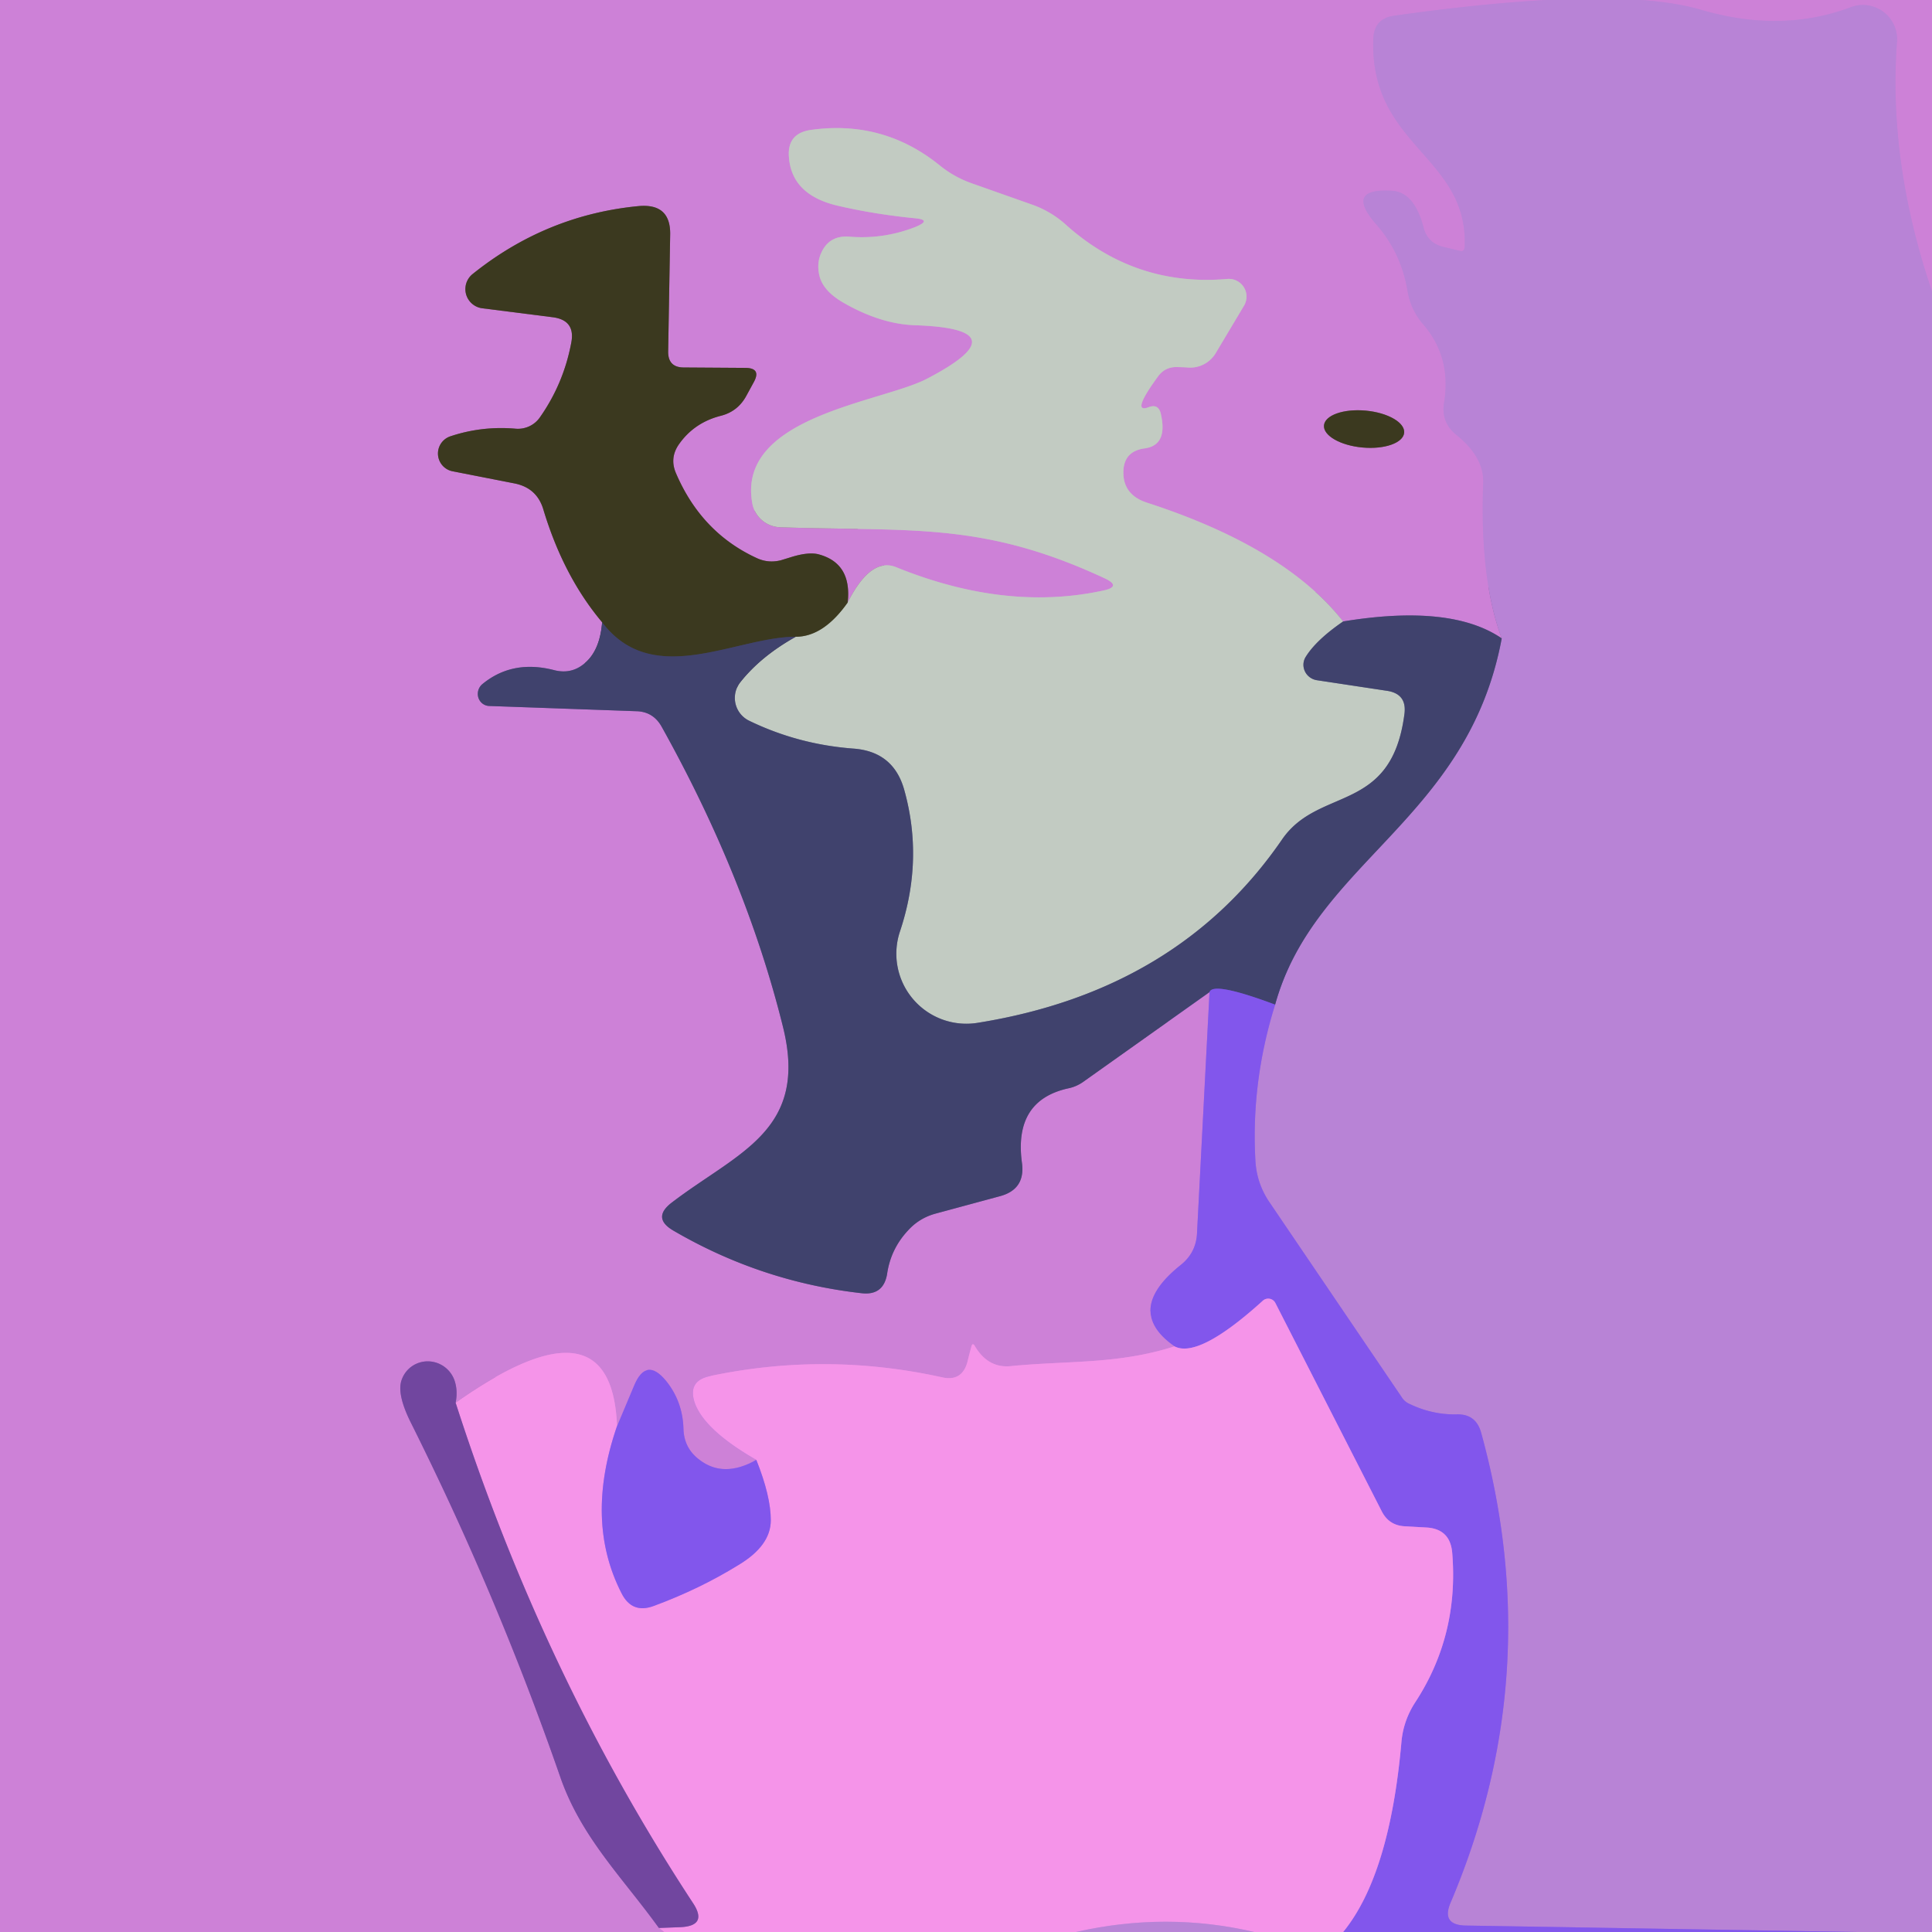 <?xml version="1.0" encoding="UTF-8" standalone="no"?>
<!DOCTYPE svg PUBLIC "-//W3C//DTD SVG 1.1//EN" "http://www.w3.org/Graphics/SVG/1.1/DTD/svg11.dtd">
<svg xmlns="http://www.w3.org/2000/svg" version="1.1" viewBox="0.00 0.00 48.00 48.00">
<g stroke-width="2.00" fill="none" stroke-linecap="butt">
<path stroke="#c382d7" vector-effect="non-scaling-stroke" d="
  M 48.00 7.24
  Q 46.91 4.03 47.13 1.04
  A 0.85 0.85 0.0 0 0 45.98 0.18
  Q 44.25 0.83 42.25 0.24
  Q 40.12 -0.38 34.64 0.39
  Q 34.14 0.46 34.12 0.96
  C 34.02 3.64 36.48 3.87 36.39 6.13
  Q 36.38 6.27 36.26 6.23
  L 35.84 6.13
  Q 35.47 6.03 35.37 5.66
  Q 35.14 4.77 34.58 4.74
  Q 33.41 4.67 34.18 5.56
  Q 34.81 6.27 34.97 7.23
  Q 35.05 7.70 35.36 8.06
  Q 36.06 8.87 35.88 9.99
  Q 35.79 10.49 36.19 10.81
  Q 36.87 11.36 36.85 11.99
  Q 36.76 14.38 37.31 15.86"
/>
<path stroke="#8762a2" vector-effect="non-scaling-stroke" d="
  M 37.31 15.86
  Q 36.05 15.00 33.37 15.44"
/>
<path stroke="#c8a6cd" vector-effect="non-scaling-stroke" d="
  M 33.37 15.44
  Q 31.92 13.60 28.50 12.49
  Q 27.91 12.30 27.91 11.74
  Q 27.91 11.21 28.44 11.14
  Q 29.02 11.06 28.84 10.28
  Q 28.78 10.02 28.53 10.12
  Q 28.09 10.28 28.78 9.34
  Q 28.94 9.13 29.20 9.12
  Q 29.35 9.12 29.51 9.13
  A 0.74 0.73 -71.5 0 0 30.20 8.78
  L 30.91 7.59
  A 0.44 0.44 0.0 0 0 30.50 6.93
  Q 28.22 7.13 26.50 5.60
  A 2.50 2.47 -13.9 0 0 25.63 5.08
  L 24.13 4.55
  Q 23.71 4.40 23.36 4.12
  Q 21.95 2.97 20.13 3.23
  Q 19.56 3.32 19.60 3.89
  Q 19.66 4.84 20.81 5.11
  Q 21.71 5.32 22.71 5.42
  Q 23.18 5.46 22.74 5.64
  Q 21.95 5.95 21.10 5.88
  Q 20.57 5.84 20.38 6.34
  Q 20.30 6.56 20.35 6.81
  Q 20.42 7.20 20.92 7.50
  Q 21.86 8.05 22.73 8.08
  Q 25.41 8.17 23.03 9.41
  C 21.90 10.00 18.30 10.34 18.69 12.50
  A 0.73 0.72 -3.9 0 0 19.38 13.10
  C 22.64 13.21 24.40 12.95 27.45 14.37
  Q 27.87 14.57 27.42 14.67
  Q 24.99 15.20 22.26 14.09
  Q 21.63 13.84 21.06 14.97"
/>
<path stroke="#845d7b" vector-effect="non-scaling-stroke" d="
  M 21.06 14.97
  Q 21.17 13.99 20.33 13.77
  Q 20.08 13.71 19.66 13.84
  Q 19.53 13.88 19.40 13.92
  Q 19.08 14.00 18.79 13.86
  Q 17.43 13.23 16.80 11.77
  Q 16.63 11.39 16.86 11.05
  Q 17.24 10.50 17.91 10.33
  Q 18.34 10.22 18.55 9.82
  L 18.73 9.49
  Q 18.92 9.14 18.51 9.14
  L 16.99 9.13
  Q 16.60 9.13 16.60 8.74
  L 16.65 5.84
  Q 16.67 5.05 15.87 5.12
  Q 13.57 5.34 11.74 6.81
  A 0.48 0.48 0.0 0 0 11.99 7.66
  L 13.72 7.88
  Q 14.31 7.95 14.19 8.53
  Q 14.00 9.53 13.42 10.36
  A 0.67 0.66 19.5 0 1 12.80 10.65
  Q 11.97 10.58 11.19 10.84
  A 0.45 0.45 0.0 0 0 11.25 11.71
  L 12.78 12.01
  Q 13.34 12.12 13.50 12.66
  Q 14.00 14.32 14.96 15.46"
/>
<path stroke="#8762a2" vector-effect="non-scaling-stroke" d="
  M 14.96 15.46
  Q 14.91 16.10 14.59 16.42
  Q 14.24 16.77 13.77 16.65
  Q 12.73 16.38 11.98 17.00
  A 0.31 0.30 -63.8 0 0 12.16 17.54
  L 15.81 17.67
  Q 16.22 17.68 16.43 18.04
  Q 18.53 21.80 19.45 25.50
  C 20.10 28.09 18.34 28.62 16.70 29.87
  Q 16.18 30.26 16.74 30.58
  Q 18.92 31.85 21.41 32.13
  Q 21.95 32.19 22.04 31.65
  Q 22.13 31.03 22.56 30.57
  Q 22.84 30.26 23.25 30.15
  L 24.84 29.72
  Q 25.48 29.55 25.39 28.89
  Q 25.18 27.34 26.54 27.04
  A 1.00 0.95 -67.0 0 0 26.91 26.88
  L 30.05 24.65"
/>
<path stroke="#a86ce2" vector-effect="non-scaling-stroke" d="
  M 30.05 24.65
  L 29.74 30.63
  Q 29.72 31.13 29.32 31.44
  Q 27.92 32.57 29.18 33.45"
/>
<path stroke="#e18be0" vector-effect="non-scaling-stroke" d="
  M 29.18 33.45
  C 27.77 33.90 26.56 33.80 25.12 33.94
  Q 24.56 34.00 24.23 33.46
  Q 24.16 33.33 24.13 33.47
  Q 24.08 33.65 24.04 33.82
  Q 23.91 34.33 23.41 34.22
  Q 20.52 33.58 17.63 34.19
  Q 17.08 34.31 17.26 34.85
  Q 17.50 35.53 18.79 36.27"
/>
<path stroke="#a86ce2" vector-effect="non-scaling-stroke" d="
  M 18.79 36.27
  Q 17.98 36.73 17.38 36.27
  Q 16.99 35.98 16.98 35.49
  Q 16.96 34.82 16.55 34.31
  Q 16.05 33.70 15.75 34.43
  L 15.33 35.43"
/>
<path stroke="#e18be0" vector-effect="non-scaling-stroke" d="
  M 15.33 35.43
  Q 15.20 32.11 11.32 34.85"
/>
<path stroke="#9f64bb" vector-effect="non-scaling-stroke" d="
  M 11.32 34.85
  Q 11.38 34.55 11.29 34.29
  A 0.70 0.69 45.1 0 0 9.98 34.28
  Q 9.85 34.63 10.21 35.35
  Q 12.35 39.63 13.92 44.15
  C 14.44 45.65 15.47 46.65 16.37 47.90"
/>
<path stroke="#e18be0" vector-effect="non-scaling-stroke" d="
  M 16.37 47.90
  Q 16.44 47.95 16.50 48.00"
/>
<path stroke="#845d7b" vector-effect="non-scaling-stroke" d="
  M 34.886 10.752
  A 1.00 0.46 5.3 0 0 33.932 10.202
  A 1.00 0.46 5.3 0 0 32.894 10.568
  A 1.00 0.46 5.3 0 0 33.847 11.118
  A 1.00 0.46 5.3 0 0 34.886 10.752"
/>
<path stroke="#9d6de1" vector-effect="non-scaling-stroke" d="
  M 46.13 48.00
  L 36.42 47.84
  Q 35.80 47.83 36.04 47.27
  Q 38.45 41.59 36.80 35.60
  Q 36.67 35.12 36.18 35.14
  Q 35.58 35.15 35.02 34.88
  A 0.42 0.41 85.0 0 1 34.83 34.72
  L 31.54 29.87
  Q 31.22 29.40 31.19 28.83
  Q 31.08 26.88 31.68 24.96"
/>
<path stroke="#7c63a2" vector-effect="non-scaling-stroke" d="
  M 31.68 24.96
  C 32.66 21.41 36.47 20.37 37.31 15.86"
/>
<path stroke="#818798" vector-effect="non-scaling-stroke" d="
  M 33.37 15.44
  Q 32.70 15.90 32.44 16.32
  A 0.39 0.38 19.6 0 0 32.72 16.90
  L 34.44 17.16
  Q 34.97 17.23 34.89 17.76
  C 34.56 20.23 32.76 19.53 31.85 20.86
  Q 29.27 24.61 24.30 25.41
  A 1.74 1.74 0.0 0 1 22.36 23.14
  Q 22.95 21.37 22.47 19.64
  Q 22.21 18.68 21.22 18.60
  Q 19.84 18.50 18.62 17.91
  A 0.63 0.63 0.0 0 1 18.40 16.94
  Q 18.91 16.30 19.77 15.82"
/>
<path stroke="#7f8271" vector-effect="non-scaling-stroke" d="
  M 19.77 15.82
  Q 20.46 15.82 21.06 14.97"
/>
<path stroke="#3e3e46" vector-effect="non-scaling-stroke" d="
  M 19.77 15.82
  C 18.28 15.82 16.22 17.13 14.96 15.46"
/>
<path stroke="#614cad" vector-effect="non-scaling-stroke" d="
  M 31.68 24.96
  Q 30.13 24.38 30.05 24.65"
/>
<path stroke="#bc75eb" vector-effect="non-scaling-stroke" d="
  M 33.37 48.00
  Q 34.53 46.58 34.82 43.26
  Q 34.87 42.75 35.15 42.31
  Q 36.25 40.64 36.08 38.58
  Q 36.03 37.98 35.43 37.95
  L 34.90 37.92
  Q 34.51 37.90 34.33 37.55
  L 31.69 32.38
  A 0.20 0.20 0.0 0 0 31.37 32.32
  Q 29.78 33.76 29.18 33.45"
/>
<path stroke="#d78ce0" vector-effect="non-scaling-stroke" d="
  M 31.16 48.00
  Q 28.98 47.49 26.73 48.00"
/>
<path stroke="#b36dc4" vector-effect="non-scaling-stroke" d="
  M 16.37 47.90
  L 16.90 47.88
  Q 17.60 47.85 17.21 47.27
  Q 13.49 41.60 11.32 34.85"
/>
<path stroke="#bc75eb" vector-effect="non-scaling-stroke" d="
  M 15.33 35.43
  Q 14.52 37.78 15.44 39.58
  Q 15.70 40.10 16.24 39.90
  Q 17.38 39.48 18.35 38.88
  Q 19.15 38.40 19.15 37.77
  Q 19.15 37.17 18.79 36.27"
/>
</g>
<path fill="#cd81d7" d="
  M 0.00 0.00
  L 48.00 0.00
  L 48.00 7.24
  Q 46.91 4.03 47.13 1.04
  A 0.85 0.85 0.0 0 0 45.98 0.18
  Q 44.25 0.83 42.25 0.24
  Q 40.12 -0.38 34.64 0.39
  Q 34.14 0.46 34.12 0.96
  C 34.02 3.64 36.48 3.87 36.39 6.13
  Q 36.38 6.27 36.26 6.23
  L 35.84 6.13
  Q 35.47 6.03 35.37 5.66
  Q 35.14 4.77 34.58 4.74
  Q 33.41 4.67 34.18 5.56
  Q 34.81 6.27 34.97 7.23
  Q 35.05 7.70 35.36 8.06
  Q 36.06 8.87 35.88 9.99
  Q 35.79 10.49 36.19 10.81
  Q 36.87 11.36 36.85 11.99
  Q 36.76 14.38 37.31 15.86
  Q 36.05 15.00 33.37 15.44
  Q 31.92 13.60 28.50 12.49
  Q 27.91 12.30 27.91 11.74
  Q 27.91 11.21 28.44 11.14
  Q 29.02 11.06 28.84 10.28
  Q 28.78 10.02 28.53 10.12
  Q 28.09 10.28 28.78 9.34
  Q 28.94 9.13 29.20 9.12
  Q 29.35 9.12 29.51 9.13
  A 0.74 0.73 -71.5 0 0 30.20 8.78
  L 30.91 7.59
  A 0.44 0.44 0.0 0 0 30.50 6.93
  Q 28.22 7.13 26.50 5.60
  A 2.50 2.47 -13.9 0 0 25.63 5.08
  L 24.13 4.55
  Q 23.71 4.40 23.36 4.12
  Q 21.95 2.97 20.13 3.23
  Q 19.56 3.32 19.60 3.89
  Q 19.66 4.84 20.81 5.11
  Q 21.71 5.32 22.71 5.42
  Q 23.18 5.46 22.74 5.64
  Q 21.95 5.95 21.10 5.88
  Q 20.57 5.84 20.38 6.34
  Q 20.30 6.56 20.35 6.81
  Q 20.42 7.20 20.92 7.50
  Q 21.86 8.05 22.73 8.08
  Q 25.41 8.17 23.03 9.41
  C 21.90 10.00 18.30 10.34 18.69 12.50
  A 0.73 0.72 -3.9 0 0 19.38 13.10
  C 22.64 13.21 24.40 12.95 27.45 14.37
  Q 27.87 14.57 27.42 14.67
  Q 24.99 15.20 22.26 14.09
  Q 21.63 13.84 21.06 14.97
  Q 21.17 13.99 20.33 13.77
  Q 20.08 13.71 19.66 13.84
  Q 19.53 13.88 19.40 13.92
  Q 19.08 14.00 18.79 13.86
  Q 17.43 13.23 16.80 11.77
  Q 16.63 11.39 16.86 11.05
  Q 17.24 10.50 17.91 10.33
  Q 18.34 10.22 18.55 9.82
  L 18.73 9.49
  Q 18.92 9.14 18.51 9.14
  L 16.99 9.13
  Q 16.60 9.13 16.60 8.74
  L 16.65 5.84
  Q 16.67 5.05 15.87 5.12
  Q 13.57 5.34 11.74 6.81
  A 0.48 0.48 0.0 0 0 11.99 7.66
  L 13.72 7.88
  Q 14.31 7.95 14.19 8.53
  Q 14.00 9.53 13.42 10.36
  A 0.67 0.66 19.5 0 1 12.80 10.65
  Q 11.97 10.58 11.19 10.84
  A 0.45 0.45 0.0 0 0 11.25 11.71
  L 12.78 12.01
  Q 13.34 12.12 13.50 12.66
  Q 14.00 14.32 14.96 15.46
  Q 14.91 16.10 14.59 16.42
  Q 14.24 16.77 13.77 16.65
  Q 12.73 16.38 11.98 17.00
  A 0.31 0.30 -63.8 0 0 12.16 17.54
  L 15.81 17.67
  Q 16.22 17.68 16.43 18.04
  Q 18.53 21.80 19.45 25.50
  C 20.10 28.09 18.34 28.62 16.70 29.87
  Q 16.18 30.26 16.74 30.58
  Q 18.92 31.85 21.41 32.13
  Q 21.95 32.19 22.04 31.65
  Q 22.13 31.03 22.56 30.57
  Q 22.84 30.26 23.25 30.15
  L 24.84 29.72
  Q 25.48 29.55 25.39 28.89
  Q 25.18 27.34 26.54 27.04
  A 1.00 0.95 -67.0 0 0 26.91 26.88
  L 30.05 24.65
  L 29.74 30.63
  Q 29.72 31.13 29.32 31.44
  Q 27.92 32.57 29.18 33.45
  C 27.77 33.90 26.56 33.80 25.12 33.94
  Q 24.56 34.00 24.23 33.46
  Q 24.16 33.33 24.13 33.47
  Q 24.08 33.65 24.04 33.82
  Q 23.91 34.33 23.41 34.22
  Q 20.52 33.58 17.63 34.19
  Q 17.08 34.31 17.26 34.85
  Q 17.50 35.53 18.79 36.27
  Q 17.98 36.73 17.38 36.27
  Q 16.99 35.98 16.98 35.49
  Q 16.96 34.82 16.55 34.31
  Q 16.05 33.70 15.75 34.43
  L 15.33 35.43
  Q 15.20 32.11 11.32 34.85
  Q 11.38 34.55 11.29 34.29
  A 0.70 0.69 45.1 0 0 9.98 34.28
  Q 9.85 34.63 10.21 35.35
  Q 12.35 39.63 13.92 44.15
  C 14.44 45.65 15.47 46.65 16.37 47.90
  Q 16.44 47.95 16.50 48.00
  L 0.00 48.00
  L 0.00 0.00
  Z
  M 34.886 10.752
  A 1.00 0.46 5.3 0 0 33.932 10.202
  A 1.00 0.46 5.3 0 0 32.894 10.568
  A 1.00 0.46 5.3 0 0 33.847 11.118
  A 1.00 0.46 5.3 0 0 34.886 10.752
  Z"
/>
<path fill="#b883d6" d="
  M 48.00 7.24
  L 48.00 48.00
  L 46.13 48.00
  L 36.42 47.84
  Q 35.80 47.83 36.04 47.27
  Q 38.45 41.59 36.80 35.60
  Q 36.67 35.12 36.18 35.14
  Q 35.58 35.15 35.02 34.88
  A 0.42 0.41 85.0 0 1 34.83 34.72
  L 31.54 29.87
  Q 31.22 29.40 31.19 28.83
  Q 31.08 26.88 31.68 24.96
  C 32.66 21.41 36.47 20.37 37.31 15.86
  Q 36.76 14.38 36.85 11.99
  Q 36.87 11.36 36.19 10.81
  Q 35.79 10.49 35.88 9.99
  Q 36.06 8.87 35.36 8.06
  Q 35.05 7.70 34.97 7.23
  Q 34.81 6.27 34.18 5.56
  Q 33.41 4.67 34.58 4.74
  Q 35.14 4.77 35.37 5.66
  Q 35.47 6.03 35.84 6.13
  L 36.26 6.23
  Q 36.38 6.27 36.39 6.13
  C 36.48 3.87 34.02 3.64 34.12 0.96
  Q 34.14 0.46 34.64 0.39
  Q 40.12 -0.38 42.25 0.24
  Q 44.25 0.83 45.98 0.18
  A 0.85 0.85 0.0 0 1 47.13 1.04
  Q 46.91 4.03 48.00 7.24
  Z"
/>
<path fill="#c2cbc2" d="
  M 33.37 15.44
  Q 32.70 15.90 32.44 16.32
  A 0.39 0.38 19.6 0 0 32.72 16.90
  L 34.44 17.16
  Q 34.97 17.23 34.89 17.76
  C 34.56 20.23 32.76 19.53 31.85 20.86
  Q 29.27 24.61 24.30 25.41
  A 1.74 1.74 0.0 0 1 22.36 23.14
  Q 22.95 21.37 22.47 19.64
  Q 22.21 18.68 21.22 18.60
  Q 19.84 18.50 18.62 17.91
  A 0.63 0.63 0.0 0 1 18.40 16.94
  Q 18.91 16.30 19.77 15.82
  Q 20.46 15.82 21.06 14.97
  Q 21.63 13.84 22.26 14.09
  Q 24.99 15.20 27.42 14.67
  Q 27.87 14.57 27.45 14.37
  C 24.40 12.95 22.64 13.21 19.38 13.10
  A 0.73 0.72 -3.9 0 1 18.69 12.50
  C 18.30 10.34 21.90 10.00 23.03 9.41
  Q 25.41 8.17 22.73 8.08
  Q 21.86 8.05 20.92 7.50
  Q 20.42 7.20 20.35 6.81
  Q 20.30 6.56 20.38 6.34
  Q 20.57 5.84 21.10 5.88
  Q 21.95 5.95 22.74 5.64
  Q 23.18 5.46 22.71 5.42
  Q 21.71 5.32 20.81 5.11
  Q 19.66 4.84 19.60 3.89
  Q 19.56 3.32 20.13 3.23
  Q 21.95 2.97 23.36 4.12
  Q 23.71 4.40 24.13 4.55
  L 25.63 5.08
  A 2.50 2.47 -13.9 0 1 26.50 5.60
  Q 28.22 7.13 30.50 6.93
  A 0.44 0.44 0.0 0 1 30.91 7.59
  L 30.20 8.78
  A 0.74 0.73 -71.5 0 1 29.51 9.13
  Q 29.35 9.12 29.20 9.12
  Q 28.94 9.13 28.78 9.34
  Q 28.09 10.28 28.53 10.12
  Q 28.78 10.02 28.84 10.28
  Q 29.02 11.06 28.44 11.14
  Q 27.91 11.21 27.91 11.74
  Q 27.91 12.30 28.50 12.49
  Q 31.92 13.60 33.37 15.44
  Z"
/>
<path fill="#3b391f" d="
  M 21.06 14.97
  Q 20.46 15.82 19.77 15.82
  C 18.28 15.82 16.22 17.13 14.96 15.46
  Q 14.00 14.32 13.50 12.66
  Q 13.34 12.12 12.78 12.01
  L 11.25 11.71
  A 0.45 0.45 0.0 0 1 11.19 10.84
  Q 11.97 10.58 12.80 10.65
  A 0.67 0.66 19.5 0 0 13.42 10.36
  Q 14.00 9.53 14.19 8.53
  Q 14.31 7.95 13.72 7.88
  L 11.99 7.66
  A 0.48 0.48 0.0 0 1 11.74 6.81
  Q 13.57 5.34 15.87 5.12
  Q 16.67 5.05 16.65 5.84
  L 16.60 8.74
  Q 16.60 9.13 16.99 9.13
  L 18.51 9.14
  Q 18.92 9.14 18.73 9.49
  L 18.55 9.82
  Q 18.34 10.22 17.91 10.33
  Q 17.24 10.50 16.86 11.05
  Q 16.63 11.39 16.80 11.77
  Q 17.43 13.23 18.79 13.86
  Q 19.08 14.00 19.40 13.92
  Q 19.53 13.88 19.66 13.84
  Q 20.08 13.71 20.33 13.77
  Q 21.17 13.99 21.06 14.97
  Z"
/>
<ellipse fill="#3b391f" cx="0.00" cy="0.00" transform="translate(33.89,10.66) rotate(5.3)" rx="1.00" ry="0.46"/>
<path fill="#40426d" d="
  M 37.31 15.86
  C 36.47 20.37 32.66 21.41 31.68 24.96
  Q 30.13 24.38 30.05 24.65
  L 26.91 26.88
  A 1.00 0.95 -67.0 0 1 26.54 27.04
  Q 25.18 27.34 25.39 28.89
  Q 25.48 29.55 24.84 29.72
  L 23.25 30.15
  Q 22.84 30.26 22.56 30.57
  Q 22.13 31.03 22.04 31.65
  Q 21.95 32.19 21.41 32.13
  Q 18.92 31.85 16.74 30.58
  Q 16.18 30.26 16.70 29.87
  C 18.34 28.62 20.10 28.09 19.45 25.50
  Q 18.53 21.80 16.43 18.04
  Q 16.22 17.68 15.81 17.67
  L 12.16 17.54
  A 0.31 0.30 -63.8 0 1 11.98 17.00
  Q 12.73 16.38 13.77 16.65
  Q 14.24 16.77 14.59 16.42
  Q 14.91 16.10 14.96 15.46
  C 16.22 17.13 18.28 15.82 19.77 15.82
  Q 18.91 16.30 18.40 16.94
  A 0.63 0.63 0.0 0 0 18.62 17.91
  Q 19.84 18.50 21.22 18.60
  Q 22.21 18.68 22.47 19.64
  Q 22.95 21.37 22.36 23.14
  A 1.74 1.74 0.0 0 0 24.30 25.41
  Q 29.27 24.61 31.85 20.86
  C 32.76 19.53 34.56 20.23 34.89 17.76
  Q 34.97 17.23 34.44 17.16
  L 32.72 16.90
  A 0.39 0.38 19.6 0 1 32.44 16.32
  Q 32.70 15.90 33.37 15.44
  Q 36.05 15.00 37.31 15.86
  Z"
/>
<path fill="#8256ec" d="
  M 31.68 24.96
  Q 31.08 26.88 31.19 28.83
  Q 31.22 29.40 31.54 29.87
  L 34.83 34.72
  A 0.42 0.41 85.0 0 0 35.02 34.88
  Q 35.58 35.15 36.18 35.14
  Q 36.67 35.12 36.80 35.60
  Q 38.45 41.59 36.04 47.27
  Q 35.80 47.83 36.42 47.84
  L 46.13 48.00
  L 33.37 48.00
  Q 34.53 46.58 34.82 43.26
  Q 34.87 42.75 35.15 42.31
  Q 36.25 40.64 36.08 38.58
  Q 36.03 37.98 35.43 37.95
  L 34.90 37.92
  Q 34.51 37.90 34.33 37.55
  L 31.69 32.38
  A 0.20 0.20 0.0 0 0 31.37 32.32
  Q 29.78 33.76 29.18 33.45
  Q 27.92 32.57 29.32 31.44
  Q 29.72 31.13 29.74 30.63
  L 30.05 24.65
  Q 30.13 24.38 31.68 24.96
  Z"
/>
<path fill="#f594e9" d="
  M 33.37 48.00
  L 31.16 48.00
  Q 28.98 47.49 26.73 48.00
  L 16.50 48.00
  Q 16.44 47.95 16.37 47.90
  L 16.90 47.88
  Q 17.60 47.85 17.21 47.27
  Q 13.49 41.60 11.32 34.85
  Q 15.20 32.11 15.33 35.43
  Q 14.52 37.78 15.44 39.58
  Q 15.70 40.10 16.24 39.90
  Q 17.38 39.48 18.35 38.88
  Q 19.15 38.40 19.15 37.77
  Q 19.15 37.17 18.79 36.27
  Q 17.50 35.53 17.26 34.85
  Q 17.08 34.31 17.63 34.19
  Q 20.52 33.58 23.41 34.22
  Q 23.91 34.33 24.04 33.82
  Q 24.08 33.65 24.13 33.47
  Q 24.16 33.33 24.23 33.46
  Q 24.56 34.00 25.12 33.94
  C 26.56 33.80 27.77 33.90 29.18 33.45
  Q 29.78 33.76 31.37 32.32
  A 0.20 0.20 0.0 0 1 31.69 32.38
  L 34.33 37.55
  Q 34.51 37.90 34.90 37.92
  L 35.43 37.95
  Q 36.03 37.98 36.08 38.58
  Q 36.25 40.64 35.15 42.31
  Q 34.87 42.75 34.82 43.26
  Q 34.53 46.58 33.37 48.00
  Z"
/>
<path fill="#71469f" d="
  M 11.32 34.85
  Q 13.49 41.60 17.21 47.27
  Q 17.60 47.85 16.90 47.88
  L 16.37 47.90
  C 15.47 46.65 14.44 45.65 13.92 44.15
  Q 12.35 39.63 10.21 35.35
  Q 9.85 34.63 9.98 34.28
  A 0.70 0.69 45.1 0 1 11.29 34.29
  Q 11.38 34.55 11.32 34.85
  Z"
/>
<path fill="#8256ec" d="
  M 18.79 36.27
  Q 19.15 37.17 19.15 37.77
  Q 19.15 38.40 18.35 38.88
  Q 17.38 39.48 16.24 39.90
  Q 15.70 40.10 15.44 39.58
  Q 14.52 37.78 15.33 35.43
  L 15.75 34.43
  Q 16.05 33.70 16.55 34.31
  Q 16.96 34.82 16.98 35.49
  Q 16.99 35.98 17.38 36.27
  Q 17.98 36.73 18.79 36.27
  Z"
/>
<path fill="#b883d6" d="
  M 31.16 48.00
  L 26.73 48.00
  Q 28.98 47.49 31.16 48.00
  Z"
/>
</svg>
